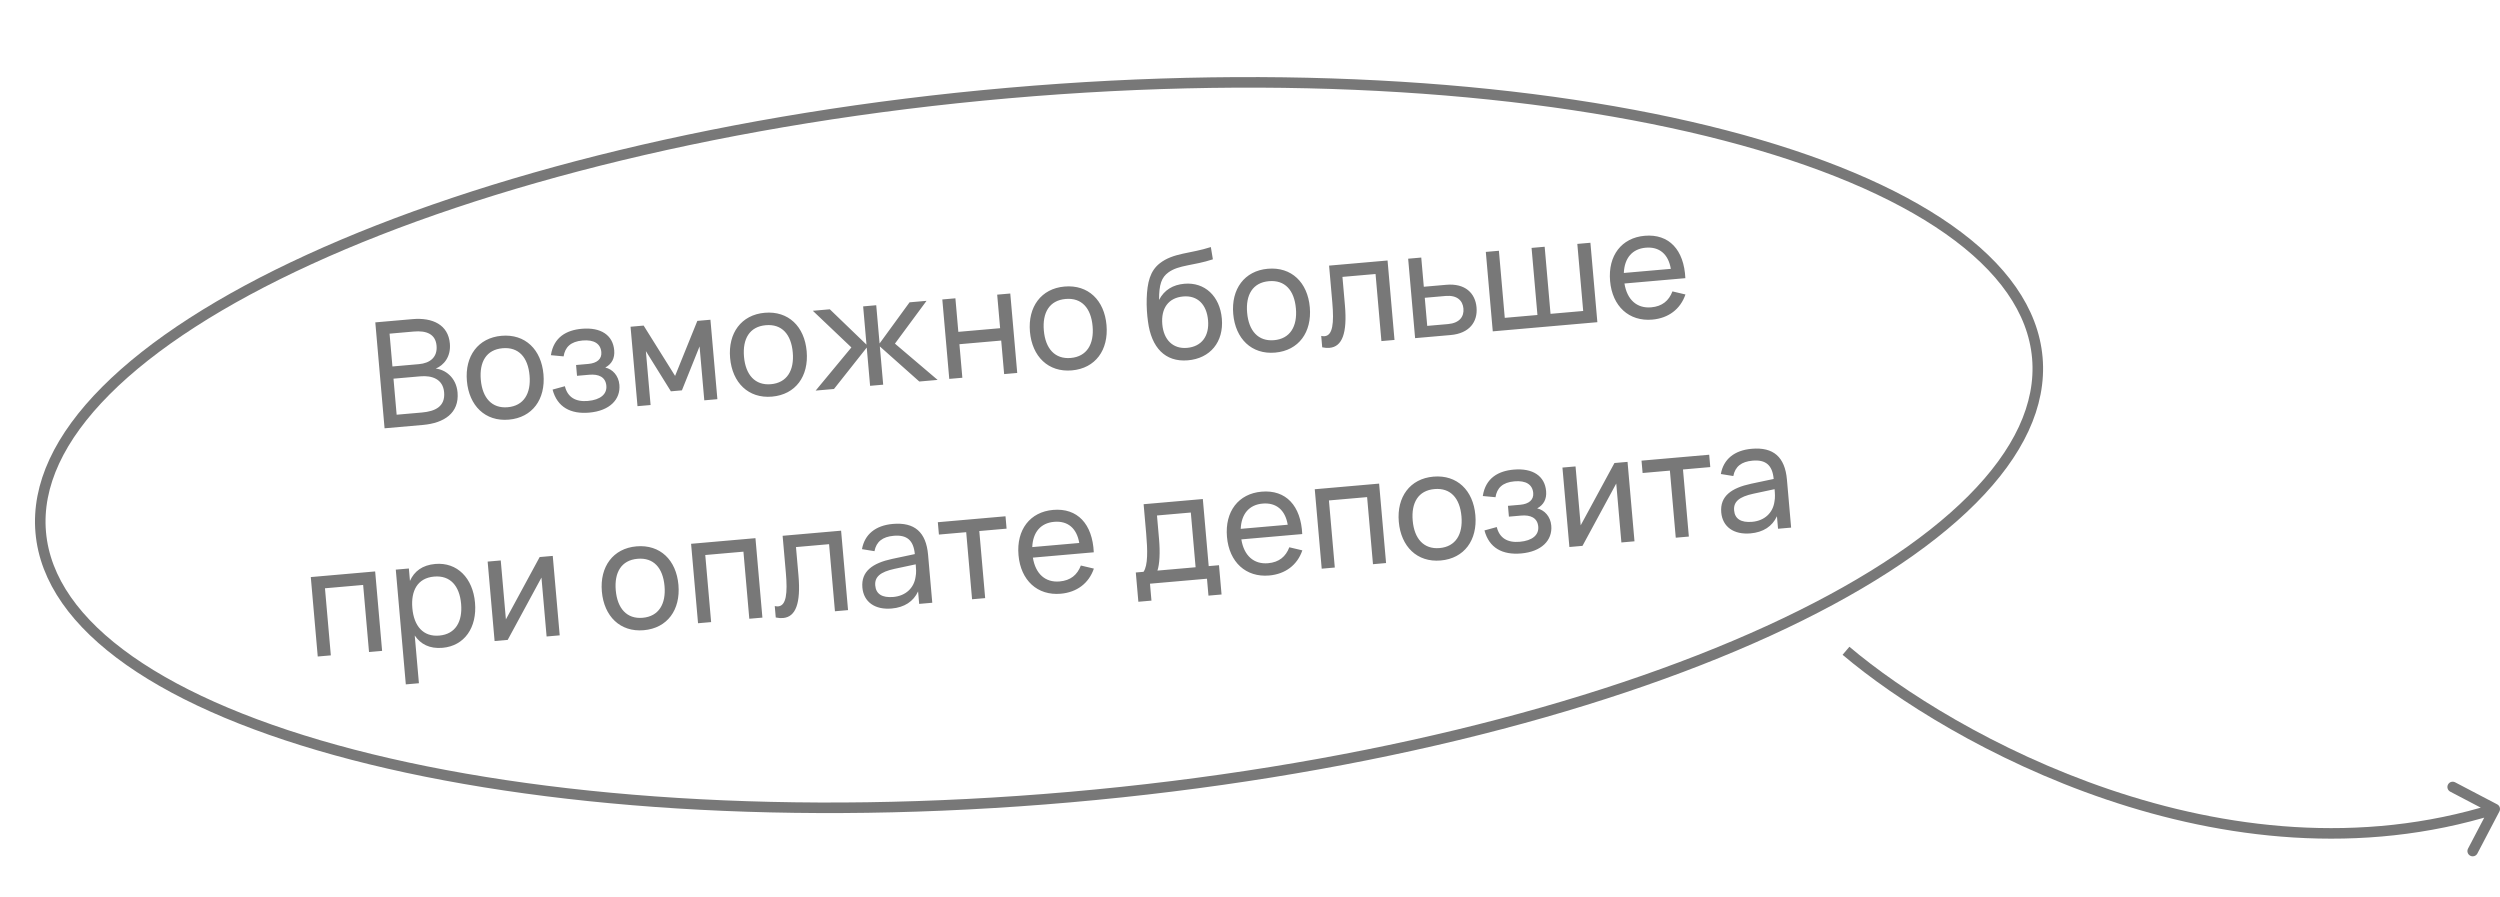 <svg width="237" height="85" viewBox="0 0 237 85" fill="none" xmlns="http://www.w3.org/2000/svg">
<path d="M40.09 40.285L36.457 40.603L35.579 30.561L39.107 30.253C41.018 30.085 42.492 30.793 42.647 32.564C42.759 33.84 42.062 34.625 41.309 34.944C42.188 35.028 43.25 35.764 43.376 37.201C43.547 39.161 42.099 40.109 40.09 40.285ZM39.231 31.429L36.93 31.631L37.202 34.741L39.719 34.52C40.738 34.431 41.484 33.888 41.386 32.773C41.289 31.657 40.417 31.326 39.231 31.429ZM37.602 39.315L39.987 39.107C41.263 38.995 42.221 38.539 42.103 37.186C41.993 35.931 40.95 35.579 39.849 35.676L37.303 35.898L37.602 39.315ZM48.236 39.783C45.998 39.979 44.467 38.462 44.262 36.119C44.056 33.762 45.324 32.028 47.541 31.834C49.793 31.637 51.316 33.141 51.521 35.484C51.728 37.848 50.475 39.587 48.236 39.783ZM48.133 38.605C49.654 38.472 50.352 37.3 50.203 35.599C50.052 33.87 49.164 32.879 47.644 33.012C46.11 33.146 45.431 34.302 45.58 36.003C45.731 37.726 46.634 38.736 48.133 38.605ZM55.857 39.117C54.1 39.27 52.825 38.602 52.384 36.933L53.551 36.613C53.803 37.652 54.56 38.113 55.725 38.011C56.931 37.905 57.551 37.359 57.482 36.571C57.408 35.721 56.731 35.45 55.859 35.526L54.701 35.627L54.612 34.602L55.769 34.501C56.606 34.427 57.063 34.029 57.006 33.381C56.937 32.586 56.318 32.183 55.224 32.279C54.087 32.378 53.565 32.923 53.43 33.785L52.225 33.672C52.49 31.956 53.711 31.294 55.154 31.168C56.974 31.008 58.103 31.781 58.227 33.203C58.295 33.971 57.99 34.51 57.38 34.844C58.068 34.995 58.641 35.605 58.718 36.477C58.84 37.872 57.795 38.947 55.857 39.117ZM61.676 38.397L60.435 38.505L59.776 30.974L61.017 30.865L63.999 35.636L66.108 30.42L67.349 30.311L68.008 37.843L66.767 37.951L66.319 32.84L64.646 37.005L63.6 37.097L61.229 33.285L61.676 38.397ZM73.188 37.6C70.95 37.796 69.418 36.279 69.214 33.936C69.007 31.579 70.275 29.845 72.493 29.651C74.745 29.454 76.268 30.958 76.473 33.301C76.68 35.665 75.427 37.404 73.188 37.6ZM73.085 36.422C74.605 36.289 75.304 35.117 75.155 33.416C75.004 31.686 74.116 30.696 72.596 30.829C71.061 30.963 70.383 32.119 70.531 33.82C70.682 35.543 71.586 36.553 73.085 36.422ZM82.485 36.576L82.167 32.95L79.061 36.876L77.324 37.028L80.712 32.937L77.056 29.462L78.667 29.321L82.143 32.671L81.826 29.045L83.067 28.936L83.384 32.562L86.226 28.66L87.837 28.519L84.84 32.576L88.886 36.016L87.15 36.168L83.409 32.841L83.726 36.468L82.485 36.576ZM91.231 35.811L89.99 35.919L89.331 28.388L90.572 28.28L90.85 31.459L94.811 31.113L94.533 27.933L95.774 27.825L96.433 35.356L95.192 35.464L94.914 32.285L90.953 32.631L91.231 35.811ZM101.613 35.113C99.374 35.309 97.843 33.792 97.638 31.449C97.432 29.092 98.7 27.358 100.917 27.164C103.17 26.967 104.692 28.471 104.897 30.814C105.104 33.178 103.851 34.918 101.613 35.113ZM101.51 33.935C103.03 33.802 103.728 32.631 103.579 30.929C103.428 29.2 102.54 28.209 101.02 28.342C99.486 28.477 98.807 29.632 98.956 31.334C99.107 33.056 100.01 34.066 101.51 33.935ZM112.593 34.16C110.458 34.333 109.15 32.957 108.829 30.484C108.741 29.88 108.682 29.049 108.708 28.302C108.758 26.78 109.027 25.681 109.948 24.961C111.237 23.956 112.854 24.054 114.788 23.421L114.981 24.584C113.116 25.197 111.766 25.104 110.774 25.817C110.107 26.297 109.877 26.963 109.879 28.432C110.378 27.474 111.208 26.994 112.281 26.9C114.199 26.733 115.643 28.061 115.831 30.209C116.025 32.419 114.721 33.988 112.593 34.16ZM112.532 32.978C113.934 32.855 114.653 31.837 114.524 30.365C114.393 28.866 113.529 27.986 112.169 28.105C110.76 28.228 110.054 29.231 110.186 30.745C110.316 32.223 111.207 33.094 112.532 32.978ZM120.885 33.427C118.646 33.623 117.115 32.106 116.91 29.763C116.704 27.406 117.972 25.672 120.189 25.478C122.442 25.281 123.965 26.785 124.17 29.128C124.376 31.492 123.123 33.231 120.885 33.427ZM120.782 32.249C122.302 32.116 123 30.945 122.852 29.243C122.7 27.514 121.813 26.523 120.292 26.656C118.758 26.79 118.079 27.946 118.228 29.648C118.379 31.37 119.282 32.38 120.782 32.249ZM125.346 32.925L125.252 31.844C125.366 31.869 125.473 31.881 125.57 31.872C126.344 31.804 126.474 30.641 126.304 28.688L125.997 25.18L131.54 24.695L132.199 32.227L130.958 32.335L130.402 25.976L127.264 26.25L127.499 28.935C127.732 31.606 127.232 32.872 126.039 32.976C125.83 32.995 125.597 32.98 125.346 32.925ZM137.527 31.761L134.152 32.056L133.493 24.525L134.735 24.416L134.977 27.184L137.111 26.998C138.889 26.842 139.857 27.783 139.976 29.143C140.095 30.503 139.306 31.605 137.527 31.761ZM135.301 30.894L137.275 30.722C138.356 30.627 138.802 30.019 138.734 29.252C138.667 28.485 138.123 27.963 137.042 28.058L135.068 28.23L135.301 30.894ZM141.514 31.412L140.855 23.881L142.096 23.772L142.652 30.132L145.749 29.861L145.192 23.501L146.434 23.392L146.99 29.752L150.086 29.481L149.53 23.122L150.771 23.013L151.43 30.544L141.514 31.412ZM156.536 29.135C157.575 29.044 158.21 28.511 158.547 27.624L159.781 27.916C159.305 29.307 158.172 30.165 156.638 30.299C154.434 30.492 152.845 29.036 152.636 26.644C152.424 24.224 153.731 22.543 155.914 22.352C158.222 22.15 159.649 23.684 159.772 26.371L153.998 26.876C154.246 28.422 155.183 29.253 156.536 29.135ZM153.939 25.877L158.395 25.487C158.16 24.088 157.303 23.369 156.013 23.482C154.737 23.593 153.998 24.466 153.939 25.877ZM31.363 62.129L30.122 62.237L29.463 54.706L35.565 54.172L36.224 61.704L34.983 61.812L34.426 55.453L30.807 55.769L31.363 62.129ZM39.713 64.771L38.471 64.88L37.52 54.001L38.761 53.893L38.864 55.071C39.269 54.157 40.04 53.57 41.26 53.463C43.345 53.281 44.827 54.803 45.031 57.132C45.238 59.496 44.026 61.232 41.955 61.413C40.728 61.52 39.873 61.068 39.317 60.245L39.713 64.771ZM41.643 60.253C43.198 60.117 43.858 58.907 43.713 57.247C43.565 55.552 42.695 54.525 41.154 54.66C39.578 54.798 38.946 56.006 39.09 57.651C39.239 59.353 40.123 60.386 41.643 60.253ZM51.16 52.808L52.401 52.7L53.06 60.231L51.818 60.339L51.33 54.754L48.13 60.662L46.888 60.771L46.229 53.239L47.471 53.131L47.959 58.717L51.16 52.808ZM61.031 59.744C58.792 59.94 57.261 58.423 57.056 56.08C56.85 53.723 58.118 51.989 60.335 51.794C62.588 51.597 64.111 53.101 64.316 55.444C64.522 57.808 63.269 59.548 61.031 59.744ZM60.928 58.566C62.448 58.433 63.146 57.261 62.998 55.56C62.846 53.83 61.959 52.84 60.438 52.973C58.904 53.107 58.225 54.263 58.374 55.964C58.525 57.687 59.428 58.697 60.928 58.566ZM67.415 58.975L66.174 59.083L65.515 51.552L71.617 51.018L72.276 58.55L71.034 58.658L70.478 52.298L66.859 52.615L67.415 58.975ZM73.541 58.537L73.447 57.456C73.561 57.481 73.668 57.493 73.766 57.485C74.54 57.417 74.67 56.253 74.499 54.301L74.192 50.793L79.736 50.308L80.395 57.839L79.153 57.948L78.597 51.588L75.459 51.863L75.694 54.547C75.928 57.218 75.427 58.485 74.235 58.589C74.025 58.607 73.792 58.593 73.541 58.537ZM84.641 49.668C86.698 49.488 87.794 50.446 87.981 52.587L88.38 57.141L87.138 57.249L87.035 56.064C86.592 57.023 85.741 57.582 84.528 57.688C82.945 57.827 81.873 57.063 81.754 55.704C81.619 54.156 82.725 53.384 84.58 52.983L86.725 52.528C86.603 51.211 85.967 50.683 84.725 50.792C83.665 50.885 83.074 51.351 82.9 52.252L81.716 52.06C81.966 50.654 83.002 49.811 84.641 49.668ZM86.81 53.498L84.803 53.926C83.444 54.221 82.902 54.69 82.974 55.513C83.044 56.315 83.632 56.685 84.692 56.592C85.863 56.489 86.648 55.739 86.795 54.693C86.881 54.306 86.841 53.853 86.812 53.518L86.81 53.498ZM93.394 56.702L92.152 56.81L91.596 50.451L89.009 50.677L88.906 49.506L95.322 48.944L95.424 50.116L92.837 50.342L93.394 56.702ZM100.454 55.121C101.493 55.031 102.128 54.497 102.465 53.611L103.699 53.903C103.224 55.294 102.09 56.152 100.556 56.286C98.353 56.479 96.764 55.023 96.554 52.631C96.343 50.211 97.65 48.53 99.833 48.339C102.141 48.137 103.568 49.67 103.691 52.358L97.917 52.863C98.165 54.408 99.102 55.24 100.454 55.121ZM97.858 51.864L102.313 51.474C102.079 50.075 101.222 49.356 99.932 49.469C98.656 49.58 97.917 50.453 97.858 51.864ZM107.917 57.047L107.674 54.272L108.406 54.208C108.832 53.609 108.794 52.136 108.657 50.574L108.415 47.799L114.028 47.308L114.585 53.667L115.561 53.582L115.804 56.358L114.562 56.466L114.422 54.862L109.018 55.335L109.158 56.939L107.917 57.047ZM109.724 54.093L113.343 53.776L112.889 48.588L109.682 48.868L109.879 51.128C109.99 52.39 109.926 53.506 109.724 54.093ZM120.217 53.393C121.256 53.302 121.891 52.768 122.228 51.882L123.462 52.174C122.986 53.565 121.853 54.423 120.319 54.557C118.115 54.75 116.526 53.294 116.317 50.902C116.105 48.482 117.413 46.801 119.595 46.61C121.903 46.408 123.33 47.941 123.453 50.629L117.679 51.134C117.927 52.679 118.864 53.511 120.217 53.393ZM117.62 50.135L122.076 49.745C121.841 48.346 120.984 47.627 119.694 47.74C118.418 47.851 117.679 48.724 117.62 50.135ZM126.539 53.802L125.298 53.911L124.639 46.38L130.74 45.846L131.399 53.377L130.158 53.486L129.602 47.126L125.983 47.442L126.539 53.802ZM136.58 53.134C134.342 53.33 132.811 51.813 132.606 49.47C132.399 47.113 133.667 45.379 135.885 45.185C138.137 44.988 139.66 46.492 139.865 48.835C140.072 51.199 138.818 52.939 136.58 53.134ZM136.477 51.956C137.997 51.823 138.696 50.652 138.547 48.95C138.396 47.221 137.508 46.23 135.988 46.363C134.454 46.498 133.775 47.653 133.924 49.355C134.074 51.077 134.978 52.087 136.477 51.956ZM144.2 52.468C142.443 52.621 141.169 51.953 140.728 50.284L141.894 49.964C142.147 51.003 142.904 51.464 144.069 51.362C145.275 51.257 145.895 50.71 145.826 49.922C145.751 49.072 145.074 48.801 144.202 48.877L143.045 48.978L142.955 47.953L144.113 47.852C144.95 47.779 145.407 47.38 145.35 46.732C145.28 45.937 144.662 45.534 143.567 45.63C142.43 45.729 141.909 46.274 141.773 47.136L140.569 47.023C140.833 45.307 142.054 44.645 143.498 44.519C145.318 44.359 146.447 45.132 146.571 46.555C146.638 47.322 146.334 47.861 145.724 48.196C146.412 48.346 146.985 48.957 147.061 49.828C147.183 51.223 146.139 52.298 144.2 52.468ZM153.05 43.894L154.291 43.785L154.95 51.316L153.708 51.425L153.22 45.839L150.02 51.748L148.778 51.856L148.119 44.325L149.361 44.217L149.849 49.802L153.05 43.894ZM160.103 50.866L158.862 50.974L158.306 44.614L155.719 44.841L155.616 43.669L162.032 43.108L162.134 44.279L159.547 44.506L160.103 50.866ZM166.061 42.545C168.118 42.365 169.213 43.323 169.401 45.464L169.799 50.017L168.558 50.126L168.454 48.94C168.011 49.9 167.161 50.459 165.947 50.565C164.364 50.704 163.293 49.94 163.174 48.58C163.038 47.032 164.144 46.261 165.999 45.86L168.145 45.405C168.023 44.088 167.386 43.56 166.145 43.669C165.085 43.761 164.493 44.228 164.319 45.128L163.136 44.937C163.385 43.531 164.422 42.688 166.061 42.545ZM168.23 46.374L166.222 46.803C164.864 47.097 164.322 47.566 164.394 48.389C164.464 49.191 165.051 49.561 166.111 49.469C167.283 49.366 168.067 48.616 168.215 47.57C168.3 47.183 168.261 46.73 168.231 46.395L168.23 46.374Z" fill="#787878"/>
<path d="M193.139 33.914C193.53 38.387 191.364 42.938 186.96 47.356C182.558 51.771 175.969 56 167.659 59.804C151.044 67.41 127.65 73.272 101.42 75.567C75.19 77.861 51.134 76.151 33.45 71.546C24.606 69.243 17.383 66.222 12.281 62.638C7.176 59.052 4.253 54.946 3.862 50.474C3.47 46.001 5.636 41.45 10.041 37.032C14.443 32.617 21.031 28.388 29.341 24.584C45.957 16.978 69.351 11.116 95.581 8.821C121.81 6.527 145.867 8.237 163.551 12.842C172.395 15.145 179.618 18.166 184.72 21.75C189.824 25.336 192.747 29.442 193.139 33.914Z" stroke="#787878"/>
<path d="M236.943 76.926C237.071 76.681 236.977 76.379 236.732 76.251L232.746 74.163C232.501 74.035 232.199 74.129 232.071 74.374C231.943 74.619 232.037 74.921 232.282 75.049L235.825 76.905L233.969 80.448C233.841 80.693 233.935 80.995 234.18 81.123C234.425 81.251 234.727 81.157 234.855 80.912L236.943 76.926ZM174.677 62.075C179.639 66.28 188.668 72.063 199.677 75.793C210.688 79.523 223.718 81.212 236.649 77.171L236.351 76.217C223.682 80.176 210.879 78.532 199.998 74.845C189.115 71.158 180.195 65.441 175.323 61.312L174.677 62.075Z" fill="#787878"/>
</svg>

